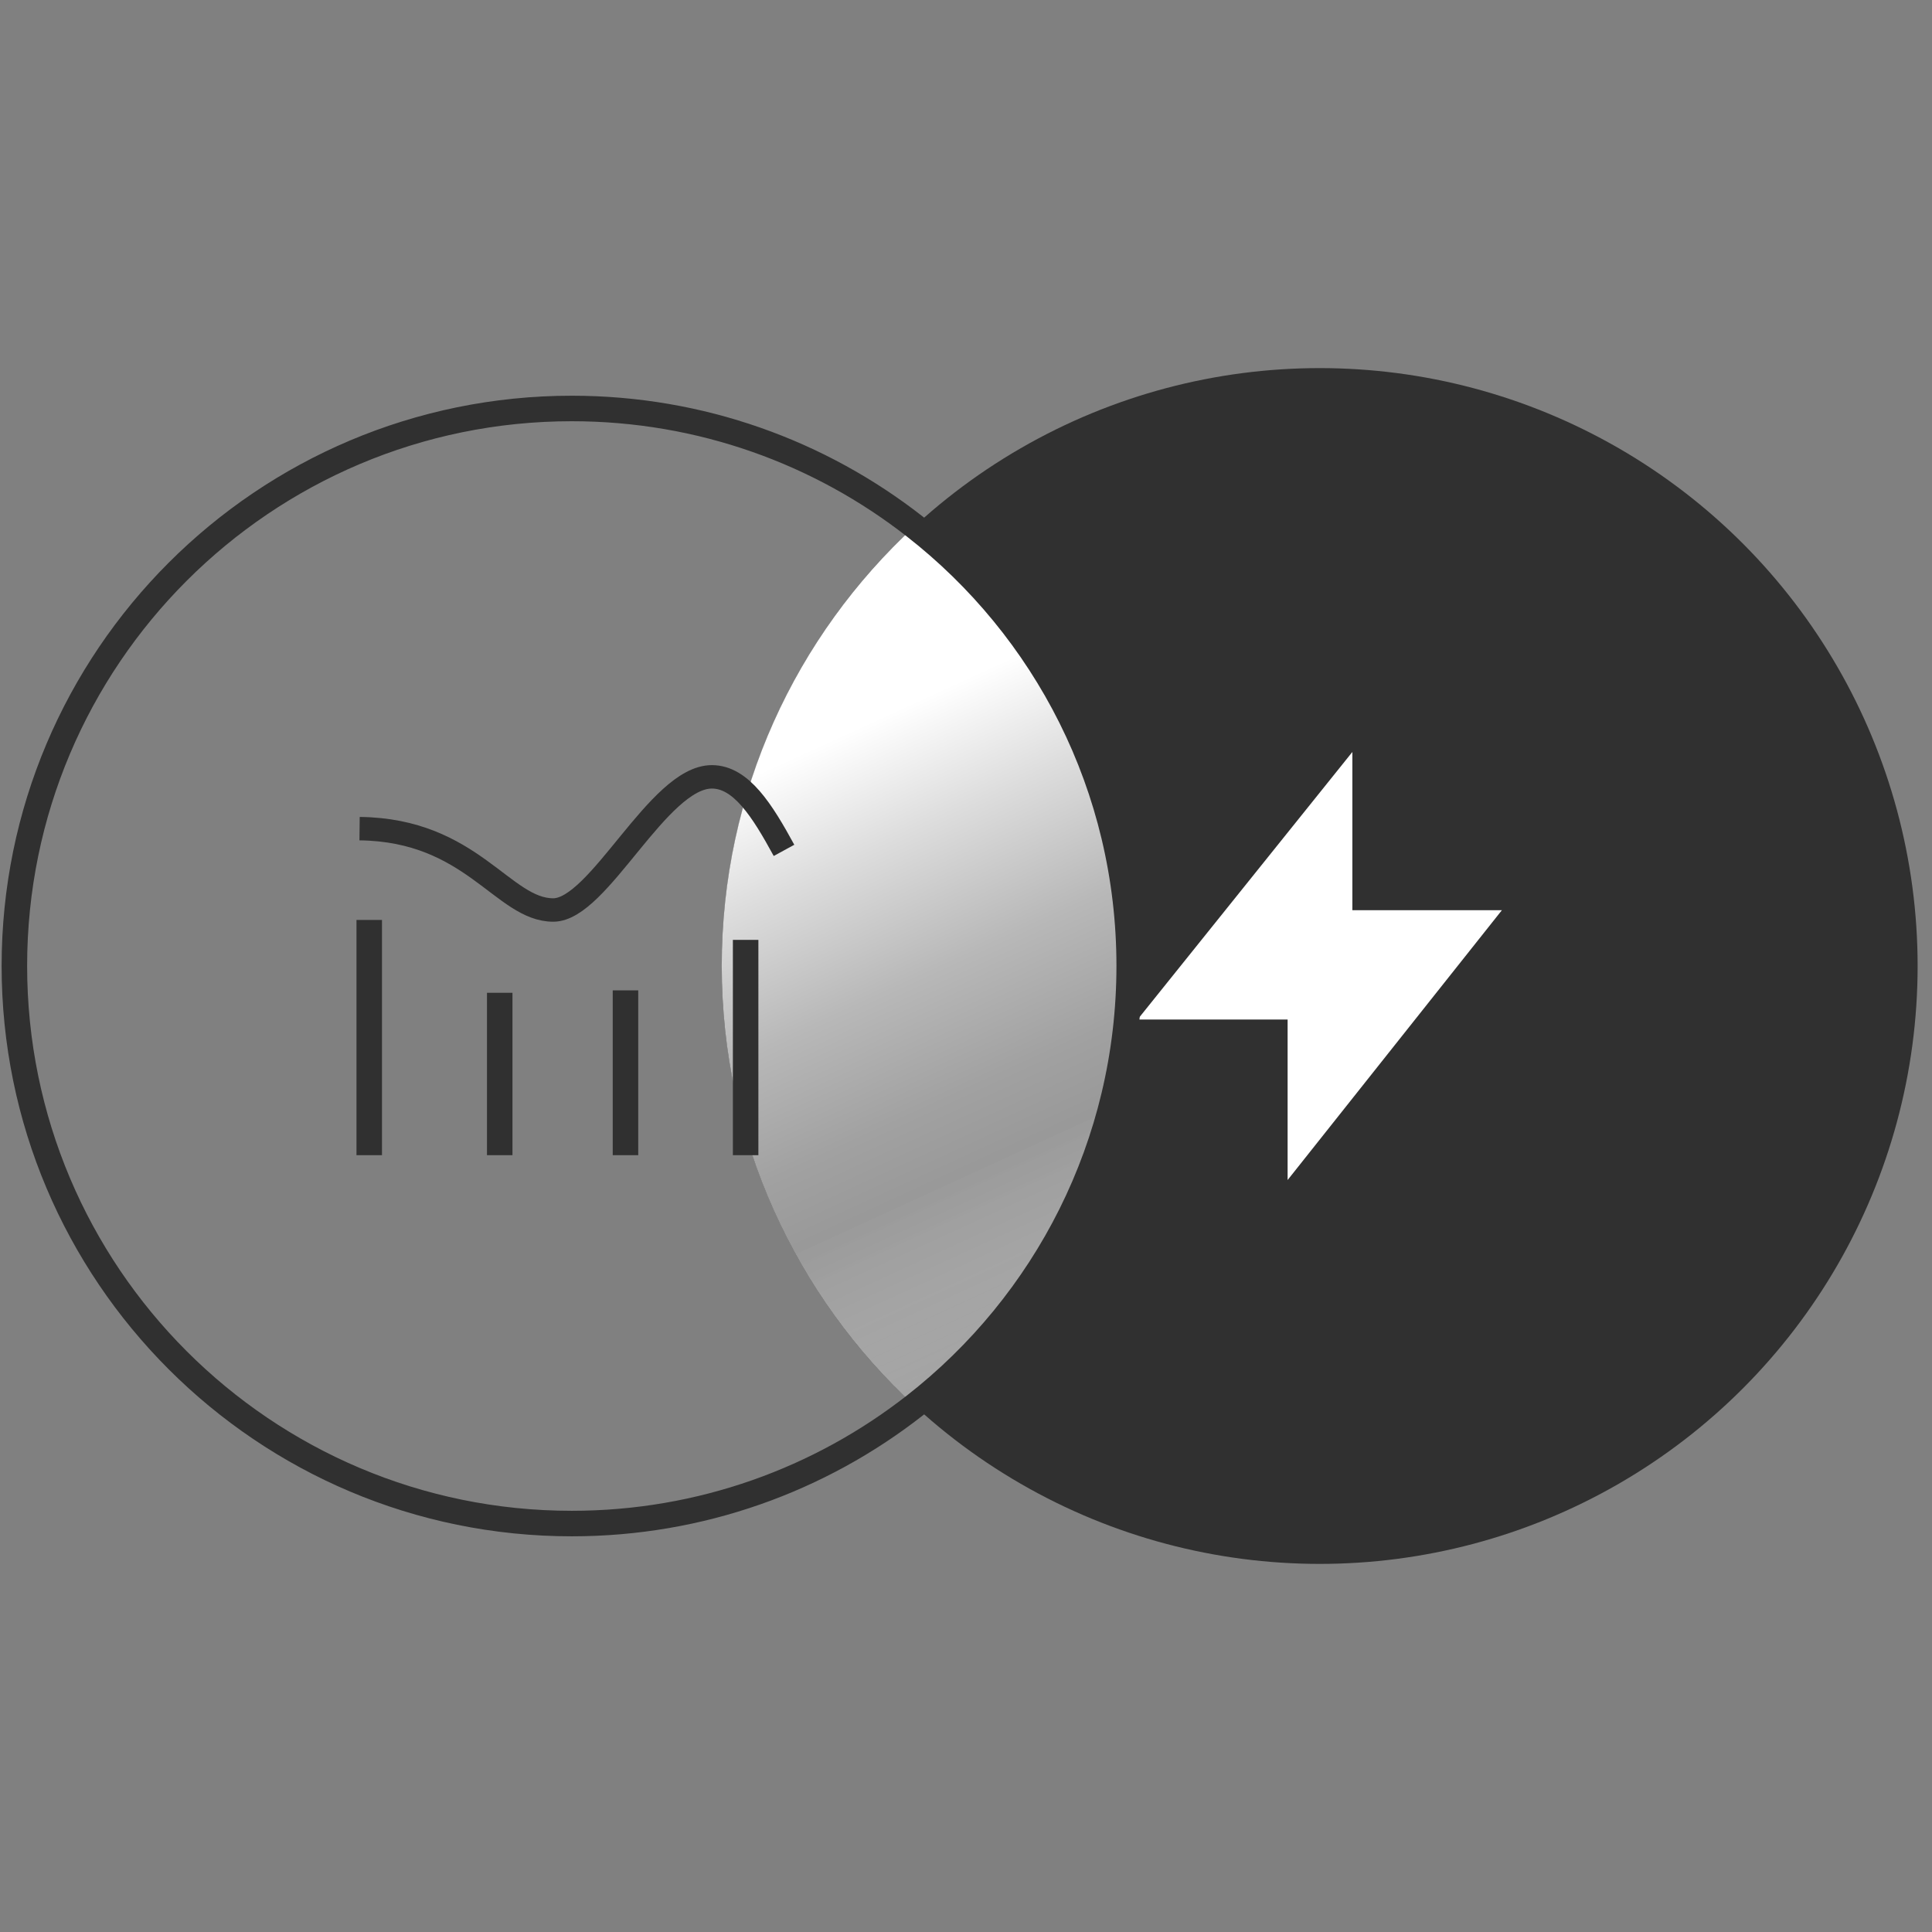 <svg id="Layer_1" data-name="Layer 1" xmlns="http://www.w3.org/2000/svg" viewBox="0 0 512 512"><rect x="0" y="0" width="512" height="512" fill="#808080" stroke="none"/><defs><linearGradient id="linear-gradient" x1="3036.21" y1="-4296.12" x2="3115.93" y2="-4122.33" gradientTransform="rotate(-180 1666.855 -1962.555)" gradientUnits="userSpaceOnUse"><stop offset="0" stop-color="#fff" stop-opacity=".5"/><stop offset=".38" stop-color="#999"/><stop offset=".48" stop-color="#a1a1a1"/><stop offset=".65" stop-color="#b8b8b8"/><stop offset=".84" stop-color="#ddd"/><stop offset="1" stop-color="#fff"/></linearGradient><style>.cls-5{fill:none;stroke:#303030;stroke-miterlimit:10;stroke-width:6.76px}</style></defs><circle cx="349.74" cy="256" r="158.45" style="fill:#303030;stroke-width:0"/><path d="M191.27 255.97c0-46.02 19.66-87.51 51.09-116.5 34.67 27.03 56.9 69.13 56.9 116.5s-22.23 89.54-56.9 116.57c-31.42-28.99-51.09-70.48-51.09-116.57Z" style="stroke-width:0;fill:url(#linear-gradient)"/><path style="fill:#fff;stroke-width:0" d="m358.39 199.28-56.92 70.9h39.76v42.54l56.78-71.5h-39.62v-41.94z"/><path class="cls-5" d="M3.81 255.97c0-81.57 66.16-147.72 147.72-147.72 34.26 0 65.82 11.69 90.82 31.22 34.67 27.03 56.9 69.13 56.9 116.5s-22.23 89.54-56.9 116.57c-25 19.53-56.56 31.22-90.82 31.22-81.56 0-147.72-66.16-147.72-147.79ZM165.76 262.46v43.68M197.6 249.08v57.06M97.85 243.79v62.35M132.43 263.1v43.04"/><path d="M95.29 219.6c29.8.33 37.96 21.56 51.33 21.56 12.1 0 27.82-35.29 42.03-35.29 7.77 0 13.37 8.95 19.12 19.49" style="fill:none;stroke:#303030;stroke-miterlimit:10;stroke-width:6.21px"/></svg>